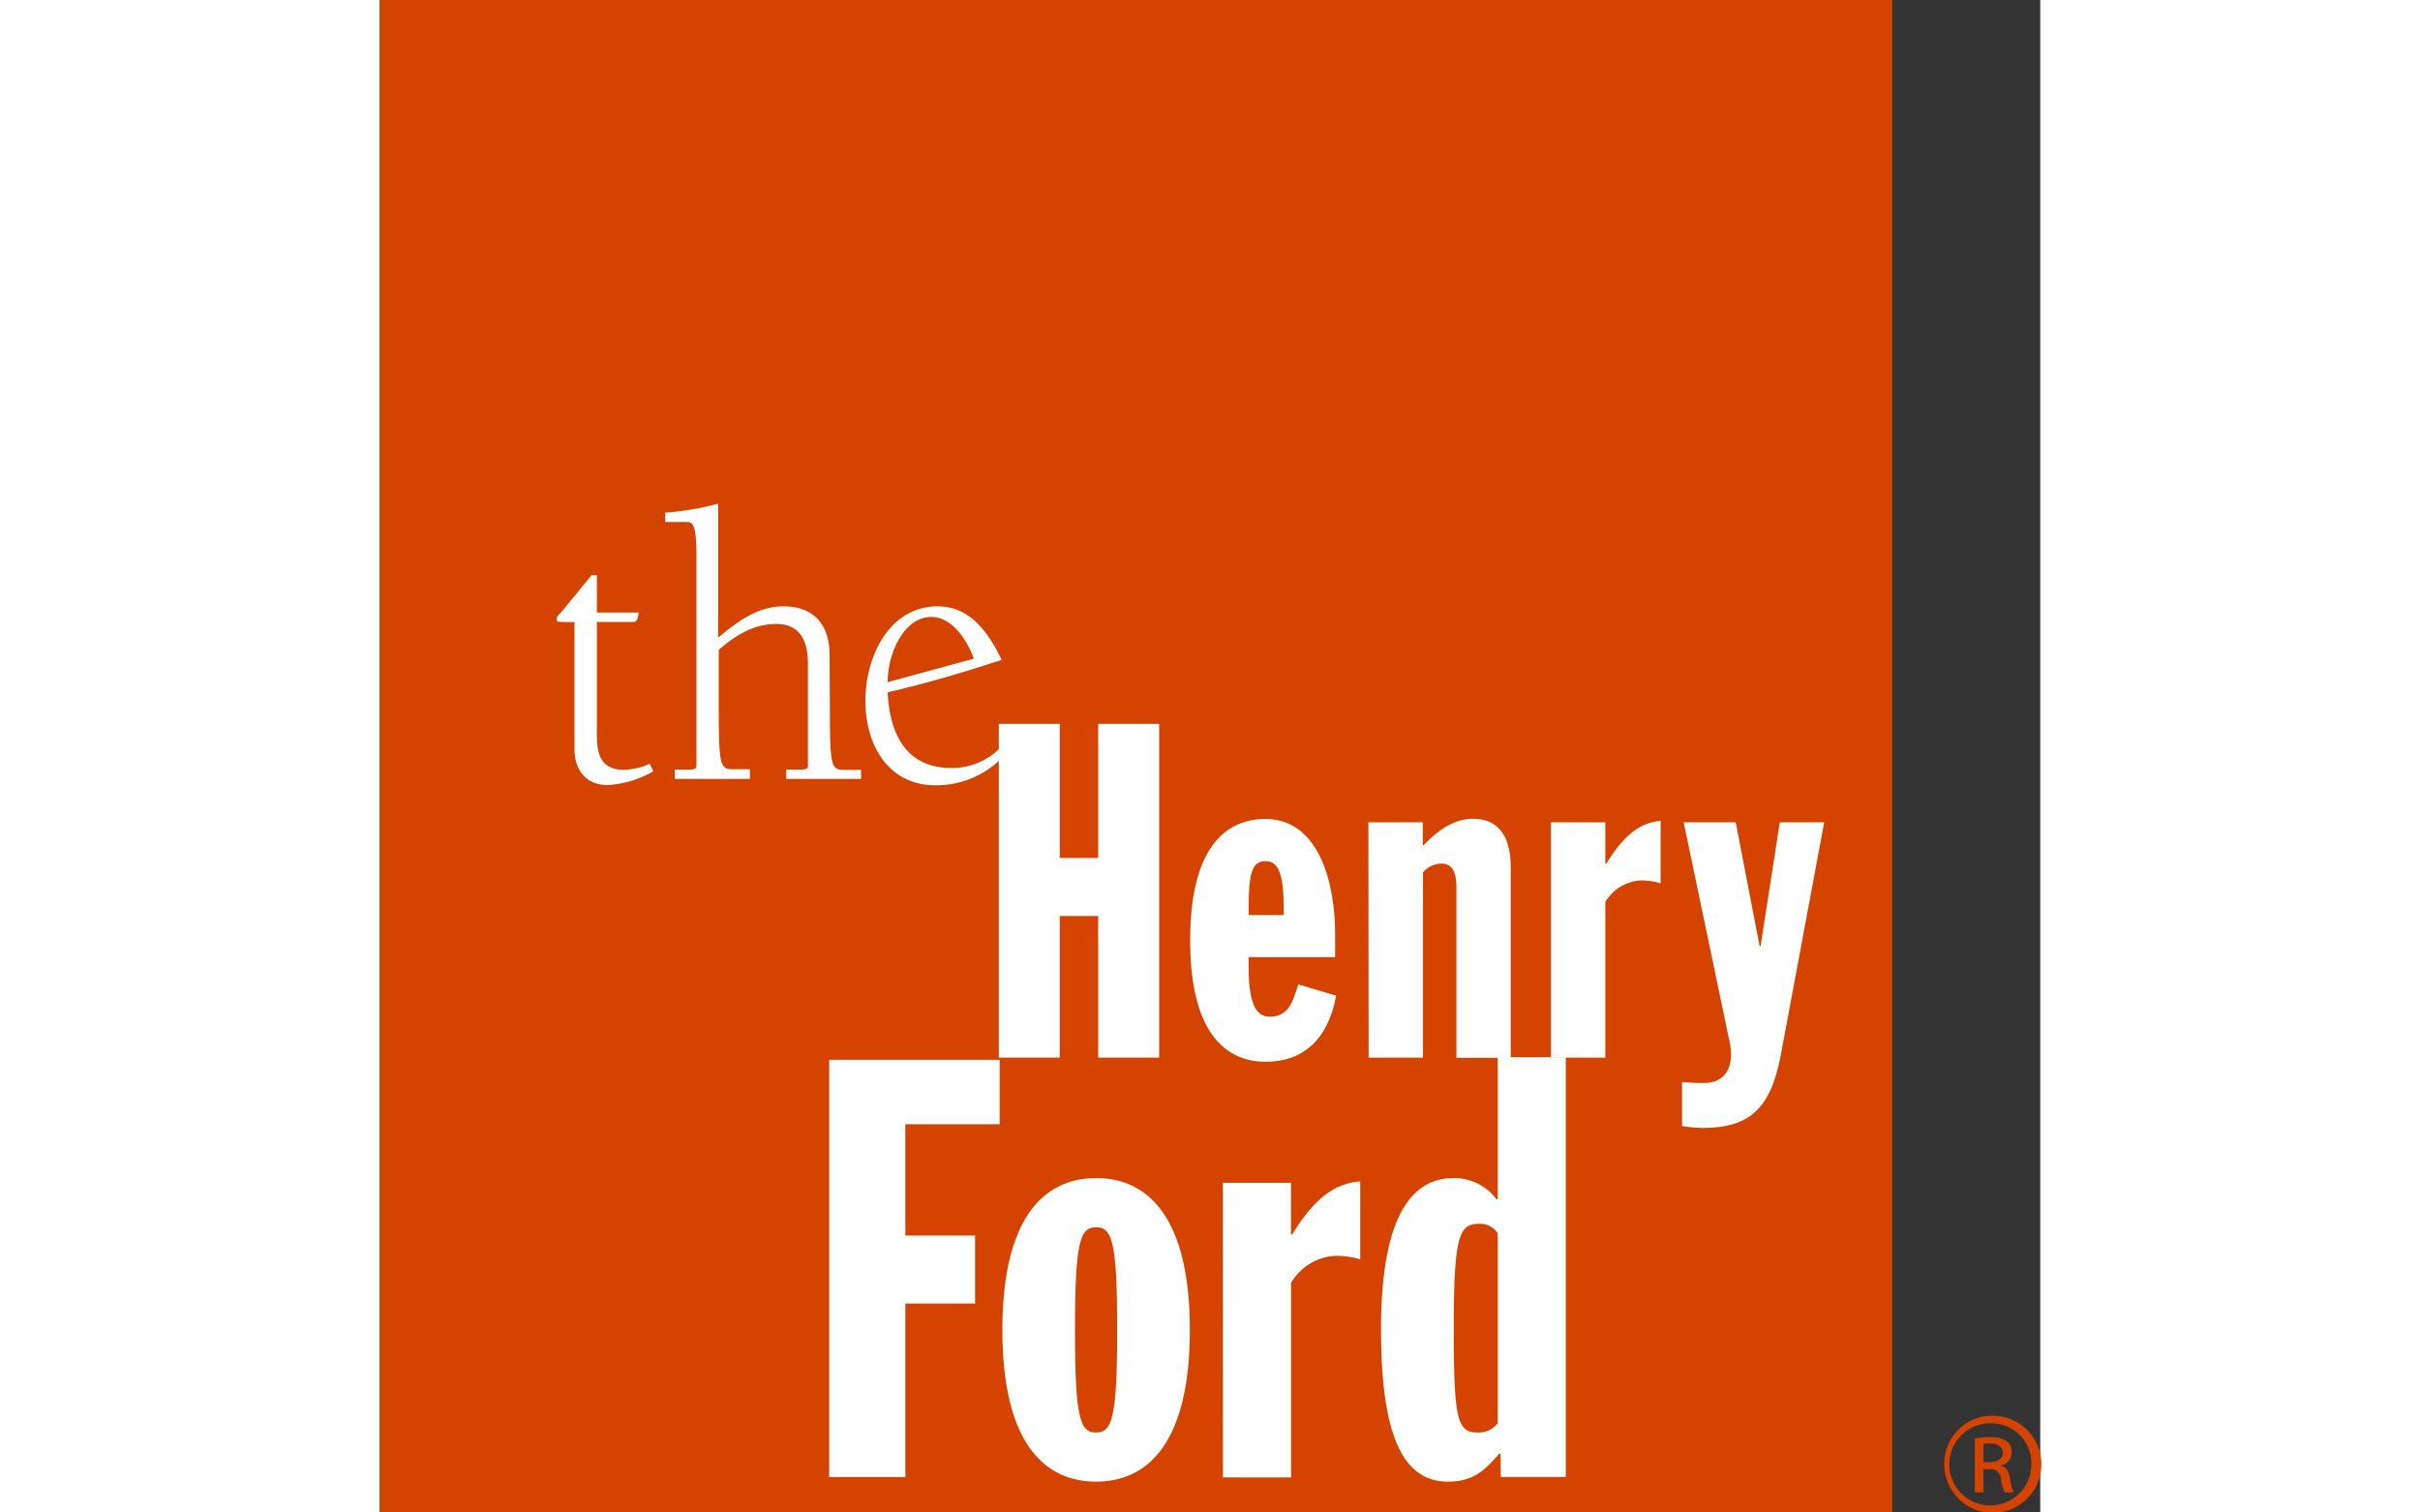 <svg xmlns="http://www.w3.org/2000/svg" viewBox="0 0 219.57 200" width="320"><rect x="0" y="0" width="219.57" height="200" fill="#333333" stroke="none"/><defs><style>.cls-1{fill:#d44400;}.cls-2{fill:#fff;}</style></defs><title>Asset 2</title><g id="Layer_2" data-name="Layer 2"><g id="Layer_1-2" data-name="Layer 1"><rect class="cls-1" width="200" height="200"/><path class="cls-2" d="M28.71,81h5.53c-.16,1.19-.41,1.24-.76,1.24H28.71V97c0,2.32.26,4.79,3.55,4.79A8.73,8.73,0,0,0,35.7,101l.46,1a13.73,13.73,0,0,1-6,1.81c-2.89,0-4.41-2-4.41-4.75V82.25H24.67c-1.07,0-1.27,0-1.27-.36s.2-.52.51-.83l4.1-5h.7Z"/><path class="cls-2" d="M59.52,94c0,7.8.25,7.8,2.12,7.8h2V103H53.75v-1.24h1.87c.45,0,1,0,1-.51V87.78c0-4.08-1.87-5.27-4.2-5.27-3,0-5.37,1.5-7.59,3.41v8c0,7.8.25,7.8,2.12,7.8h2V103H39v-1.24h1.88c.46,0,1,0,1-.51V73.62c0-4.59-.56-4.59-1.42-4.59H37.75V67.79a36.87,36.87,0,0,0,7-1.19V84.32c2.63-2.22,5.31-4.14,8.6-4.14,4.81,0,6.13,3.31,6.13,6.41Z"/><path class="cls-2" d="M78.55,87.1c-.86-2.42-2.84-5.52-5.62-5.52-3.6,0-5.77,4.8-5.77,8.63Zm4.2,12.61a12.25,12.25,0,0,1-9.26,4.13c-6.28,0-9.27-5.37-9.27-11.16s3.09-12.5,9.57-12.5c4.3,0,6.73,3.52,8.45,7.08-5.11,1.65-9.16,2.89-15.08,4.29.25,5.37,2.37,10,8.4,10A8.87,8.87,0,0,0,82,98.93Z"/><polygon class="cls-2" points="81.86 95.72 89.92 95.72 89.92 113.45 95 113.45 95 95.72 103.06 95.72 103.06 139.85 95 139.85 95 121.13 89.92 121.13 89.92 139.85 81.86 139.85 81.86 95.72"/><path class="cls-2" d="M119.53,121v-.87c0-4.53-.67-6.26-2.41-6.26s-2.23,1.49-2.23,6.26V121Zm-4.64,5.57v1.37c0,5.39,1.3,6.5,2.79,6.5,2.6,0,3.09-2.16,3.78-4.27l5,1.49c-1.06,5.82-4.4,8.74-9.3,8.74-5.64,0-10-4.28-10-16.06s4.34-16.05,10-16.05c7.25.06,9.17,8.93,9.17,15.13v3.15Z"/><path class="cls-2" d="M130.73,108.74h7.19v3h.13c1.67-1.73,3.84-3.47,6.5-3.47,3.41,0,5,2.36,5,6.45v25.16h-7.18V117.29c0-2.36-.81-3.1-2-3.1a3.29,3.29,0,0,0-2.42,1.17v24.49h-7.19Z"/><path class="cls-2" d="M154.87,108.74h7.19v5.45h.13c1.67-2.66,3.77-5.39,7.18-5.64v8.25a8.59,8.59,0,0,0-2.79-.37,5.81,5.81,0,0,0-4.52,2.85v20.57h-7.19Z"/><path class="cls-2" d="M185.29,139.35c-1.37,7.38-4.22,9.8-10.47,9.8a19.21,19.21,0,0,1-2.61-.25v-5.83a24.26,24.26,0,0,0,3,.13c2.23,0,3.47-1.49,3.47-3.73a9.17,9.17,0,0,0-.31-2.29l-5.95-28.44h6.88l3.16,16.36h.13l2.54-16.36H191Z"/><polygon class="cls-2" points="59.43 140.14 81.97 140.14 81.97 148.66 69.5 148.66 69.5 163.38 78.72 163.38 78.72 172.37 69.5 172.37 69.5 195.31 59.43 195.31 59.43 140.14"/><path class="cls-2" d="M94.72,162.29c-2.08,0-2.79,1.71-2.79,13.57s.71,13.56,2.79,13.56,2.79-1.71,2.79-13.56-.69-13.57-2.79-13.57m0,33.63c-7,0-12.39-5.34-12.39-20.06s5.42-20.08,12.39-20.08,12.4,5.35,12.4,20.08-5.42,20.06-12.4,20.06"/><path class="cls-2" d="M111.49,156.41h9v6.82h.16c2.09-3.34,4.72-6.74,9-7v10.3a11,11,0,0,0-3.49-.46,7.27,7.27,0,0,0-5.66,3.57v25.72h-9Z"/><path class="cls-2" d="M147.83,163.07a2.8,2.8,0,0,0-2.49-1.24c-2.63,0-3.32,1.63-3.32,13.87,0,11.93.46,13.72,3.09,13.72a3.16,3.16,0,0,0,2.72-1.24Zm.38,29.14h-.16c-1.78,2-3.25,3.71-6.82,3.71-6.5,0-8.83-7.43-8.83-20.14,0-12.87,3-20,9.62-20a7,7,0,0,1,5.65,2.8h.16V139.8h9v55.5h-8.6Z"/><path class="cls-1" d="M212.06,193.34h.83c.93,0,1.73-.34,1.73-1.22,0-.63-.45-1.25-1.73-1.25a5.36,5.36,0,0,0-.83.06Zm0,4h-1.14v-7.14a12.3,12.3,0,0,1,2-.17,3.79,3.79,0,0,1,2.22.54,1.69,1.69,0,0,1,.65,1.48,1.77,1.77,0,0,1-1.39,1.73v.06c.63.12,1.05.68,1.2,1.73a6.16,6.16,0,0,0,.45,1.77h-1.19a5.43,5.43,0,0,1-.49-1.82,1.33,1.33,0,0,0-1.53-1.25h-.8Zm1.19-9.13a5.43,5.43,0,1,0,5.15,5.43,5.27,5.27,0,0,0-5.15-5.43Zm0-1a6.42,6.42,0,1,1-6.37,6.4,6.32,6.32,0,0,1,6.37-6.4Z"/></g></g></svg>